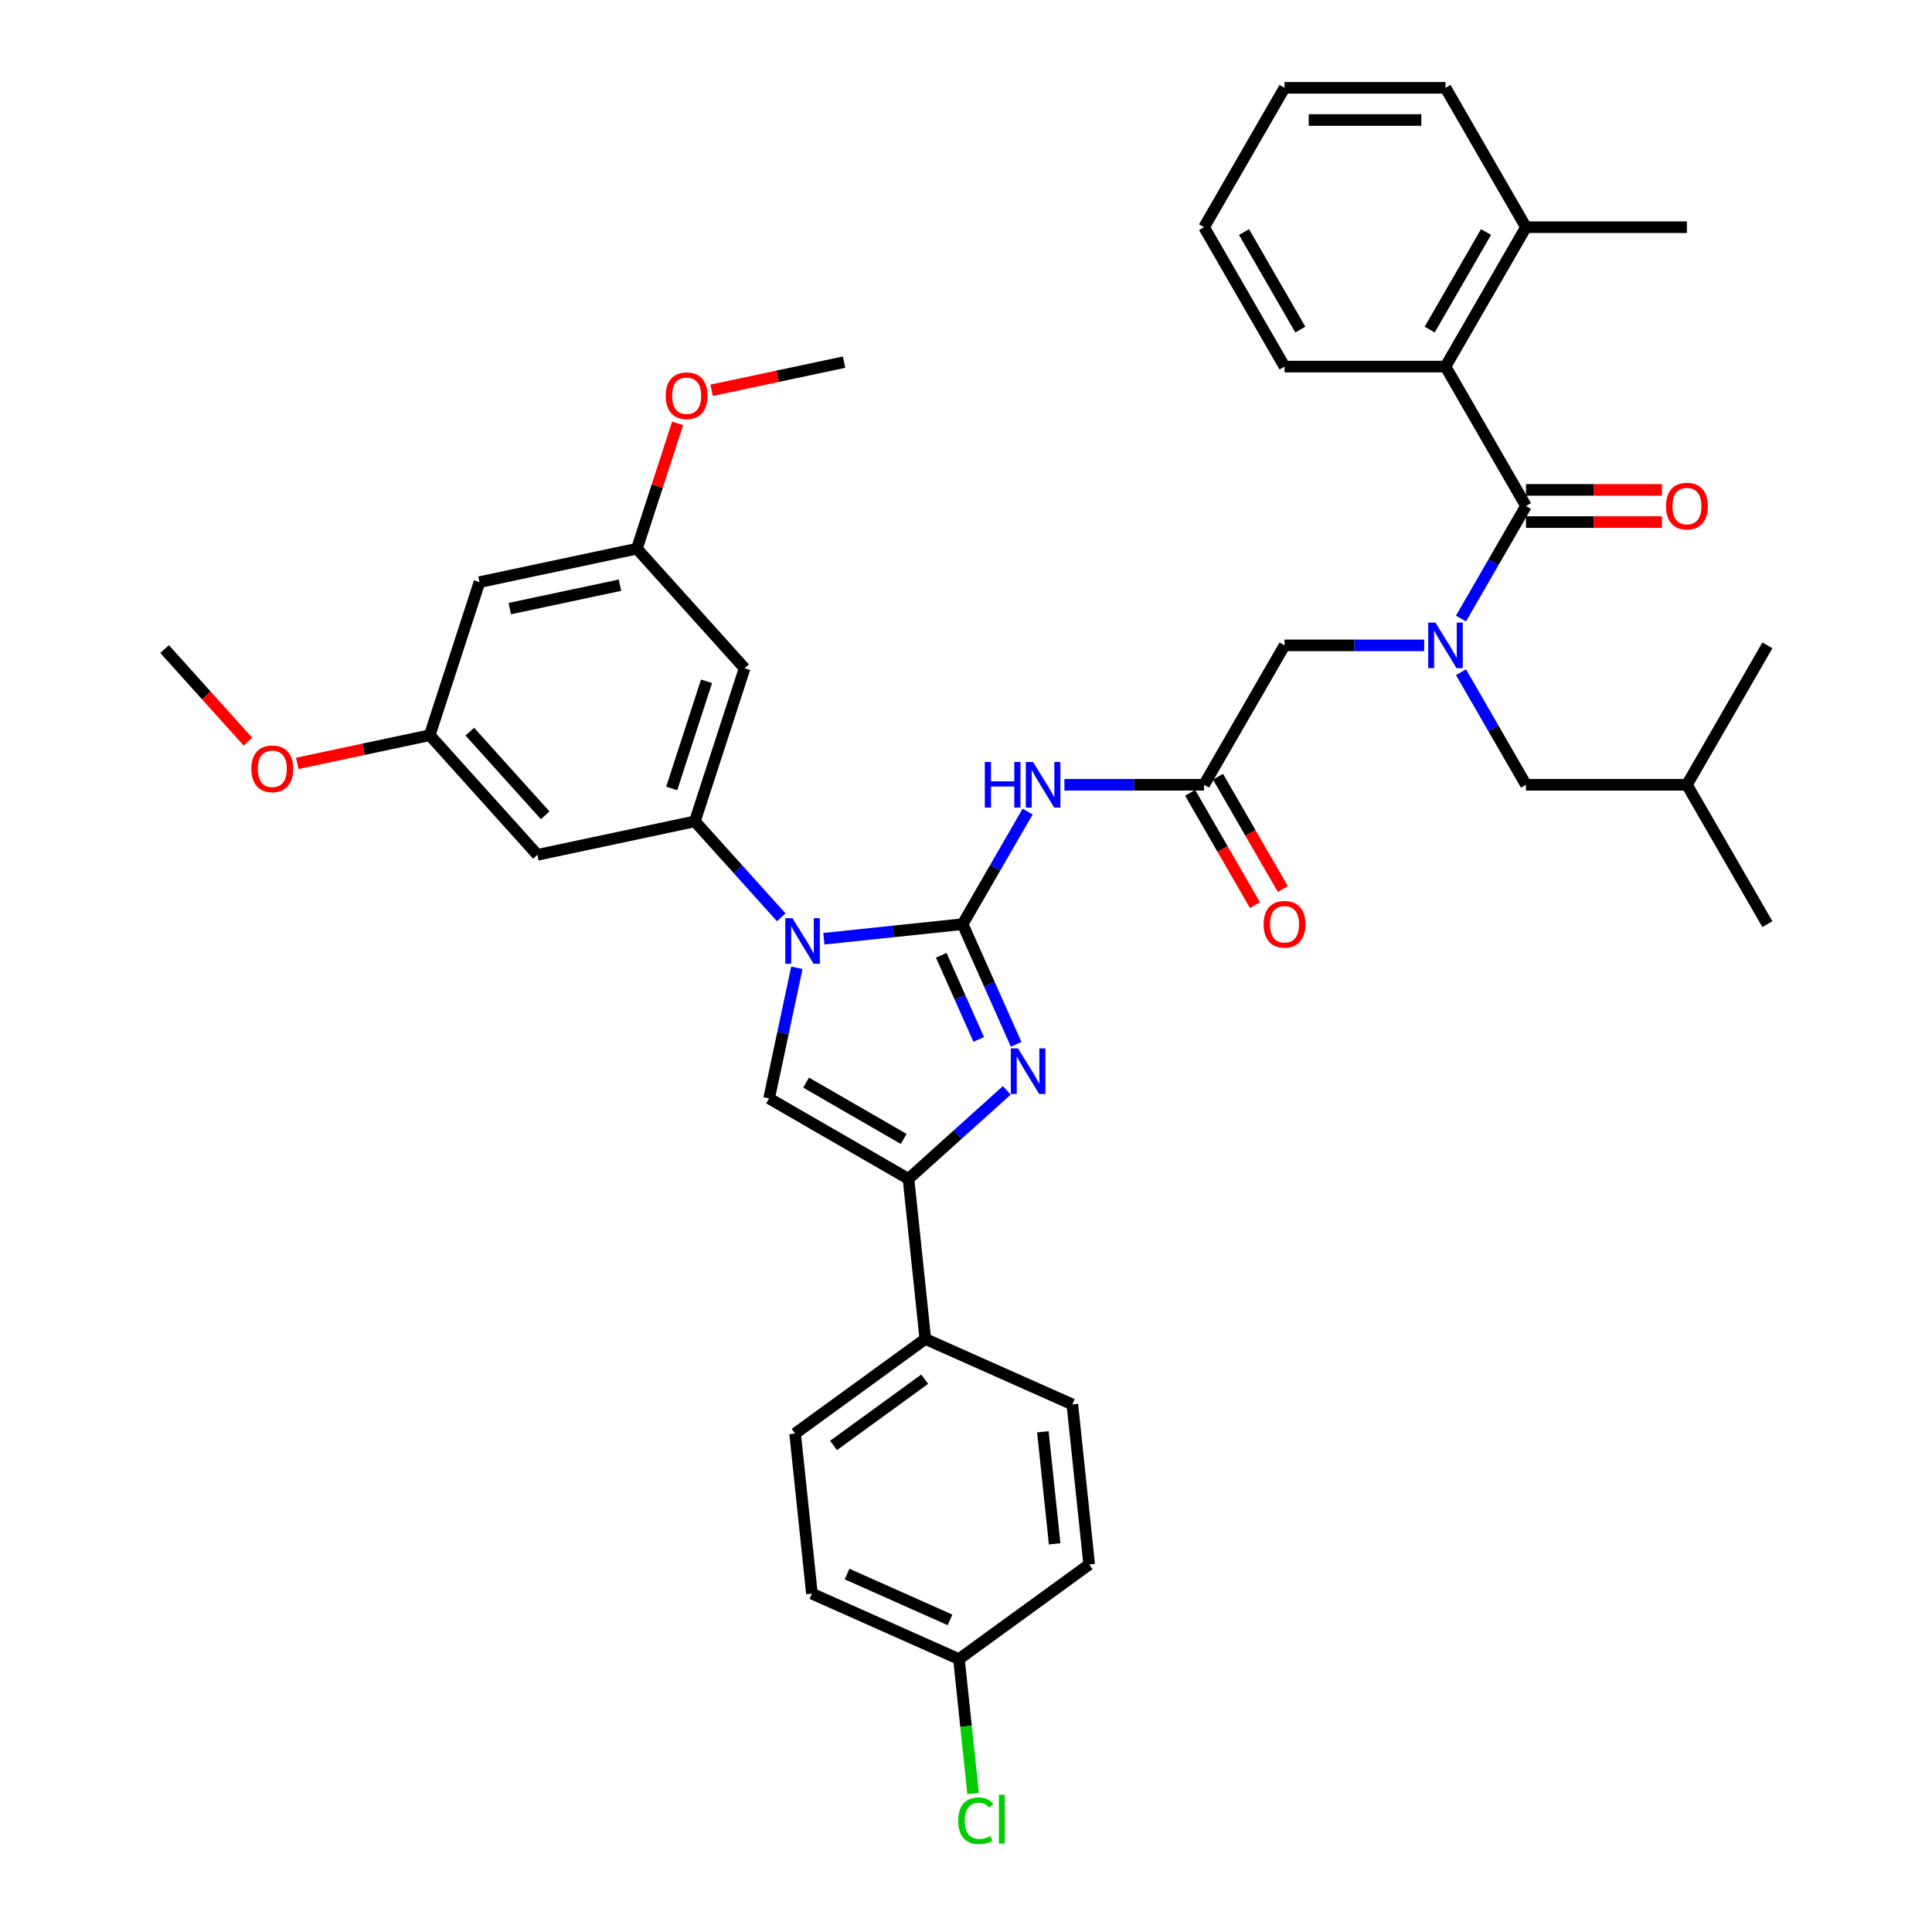 <?xml version='1.0' encoding='iso-8859-1'?>
<svg version='1.1' baseProfile='full'
              xmlns='http://www.w3.org/2000/svg'
                      xmlns:rdkit='http://www.rdkit.org/xml'
                      xmlns:xlink='http://www.w3.org/1999/xlink'
                  xml:space='preserve'
width='1000px' height='1000px' viewBox='0 0 1000 1000'>
<!-- END OF HEADER -->
<rect style='opacity:1.0;fill:#FFFFFF;stroke:none' width='1000' height='1000' x='0' y='0'> </rect>
<path class='bond-0' d='M 737.155,334.044 L 701.016,334.044' style='fill:none;fill-rule:evenodd;stroke:#0000FF;stroke-width:6px;stroke-linecap:butt;stroke-linejoin:miter;stroke-opacity:1' />
<path class='bond-0' d='M 701.016,334.044 L 664.877,334.044' style='fill:none;fill-rule:evenodd;stroke:#000000;stroke-width:6px;stroke-linecap:butt;stroke-linejoin:miter;stroke-opacity:1' />
<path class='bond-1' d='M 756.199,320.165 L 773.019,291.031' style='fill:none;fill-rule:evenodd;stroke:#0000FF;stroke-width:6px;stroke-linecap:butt;stroke-linejoin:miter;stroke-opacity:1' />
<path class='bond-1' d='M 773.019,291.031 L 789.84,261.897' style='fill:none;fill-rule:evenodd;stroke:#000000;stroke-width:6px;stroke-linecap:butt;stroke-linejoin:miter;stroke-opacity:1' />
<path class='bond-2' d='M 756.199,347.924 L 773.019,377.058' style='fill:none;fill-rule:evenodd;stroke:#0000FF;stroke-width:6px;stroke-linecap:butt;stroke-linejoin:miter;stroke-opacity:1' />
<path class='bond-2' d='M 773.019,377.058 L 789.84,406.192' style='fill:none;fill-rule:evenodd;stroke:#000000;stroke-width:6px;stroke-linecap:butt;stroke-linejoin:miter;stroke-opacity:1' />
<path class='bond-3' d='M 748.185,189.749 L 789.84,117.602' style='fill:none;fill-rule:evenodd;stroke:#000000;stroke-width:6px;stroke-linecap:butt;stroke-linejoin:miter;stroke-opacity:1' />
<path class='bond-3' d='M 740.004,170.596 L 769.162,120.093' style='fill:none;fill-rule:evenodd;stroke:#000000;stroke-width:6px;stroke-linecap:butt;stroke-linejoin:miter;stroke-opacity:1' />
<path class='bond-4' d='M 748.185,189.749 L 664.877,189.749' style='fill:none;fill-rule:evenodd;stroke:#000000;stroke-width:6px;stroke-linecap:butt;stroke-linejoin:miter;stroke-opacity:1' />
<path class='bond-5' d='M 748.185,189.749 L 789.84,261.897' style='fill:none;fill-rule:evenodd;stroke:#000000;stroke-width:6px;stroke-linecap:butt;stroke-linejoin:miter;stroke-opacity:1' />
<path class='bond-6' d='M 789.84,270.228 L 825.038,270.228' style='fill:none;fill-rule:evenodd;stroke:#000000;stroke-width:6px;stroke-linecap:butt;stroke-linejoin:miter;stroke-opacity:1' />
<path class='bond-6' d='M 825.038,270.228 L 860.236,270.228' style='fill:none;fill-rule:evenodd;stroke:#FF0000;stroke-width:6px;stroke-linecap:butt;stroke-linejoin:miter;stroke-opacity:1' />
<path class='bond-6' d='M 789.84,253.566 L 825.038,253.566' style='fill:none;fill-rule:evenodd;stroke:#000000;stroke-width:6px;stroke-linecap:butt;stroke-linejoin:miter;stroke-opacity:1' />
<path class='bond-6' d='M 825.038,253.566 L 860.236,253.566' style='fill:none;fill-rule:evenodd;stroke:#FF0000;stroke-width:6px;stroke-linecap:butt;stroke-linejoin:miter;stroke-opacity:1' />
<path class='bond-7' d='M 789.84,117.602 L 873.148,117.602' style='fill:none;fill-rule:evenodd;stroke:#000000;stroke-width:6px;stroke-linecap:butt;stroke-linejoin:miter;stroke-opacity:1' />
<path class='bond-8' d='M 789.84,117.602 L 748.185,45.455' style='fill:none;fill-rule:evenodd;stroke:#000000;stroke-width:6px;stroke-linecap:butt;stroke-linejoin:miter;stroke-opacity:1' />
<path class='bond-9' d='M 664.877,189.749 L 623.222,117.602' style='fill:none;fill-rule:evenodd;stroke:#000000;stroke-width:6px;stroke-linecap:butt;stroke-linejoin:miter;stroke-opacity:1' />
<path class='bond-9' d='M 673.058,170.596 L 643.9,120.093' style='fill:none;fill-rule:evenodd;stroke:#000000;stroke-width:6px;stroke-linecap:butt;stroke-linejoin:miter;stroke-opacity:1' />
<path class='bond-10' d='M 789.84,406.192 L 873.148,406.192' style='fill:none;fill-rule:evenodd;stroke:#000000;stroke-width:6px;stroke-linecap:butt;stroke-linejoin:miter;stroke-opacity:1' />
<path class='bond-11' d='M 873.148,406.192 L 914.803,478.339' style='fill:none;fill-rule:evenodd;stroke:#000000;stroke-width:6px;stroke-linecap:butt;stroke-linejoin:miter;stroke-opacity:1' />
<path class='bond-12' d='M 873.148,406.192 L 914.803,334.044' style='fill:none;fill-rule:evenodd;stroke:#000000;stroke-width:6px;stroke-linecap:butt;stroke-linejoin:miter;stroke-opacity:1' />
<path class='bond-13' d='M 550.944,406.192 L 587.083,406.192' style='fill:none;fill-rule:evenodd;stroke:#0000FF;stroke-width:6px;stroke-linecap:butt;stroke-linejoin:miter;stroke-opacity:1' />
<path class='bond-13' d='M 587.083,406.192 L 623.222,406.192' style='fill:none;fill-rule:evenodd;stroke:#000000;stroke-width:6px;stroke-linecap:butt;stroke-linejoin:miter;stroke-opacity:1' />
<path class='bond-14' d='M 531.9,420.071 L 515.08,449.205' style='fill:none;fill-rule:evenodd;stroke:#0000FF;stroke-width:6px;stroke-linecap:butt;stroke-linejoin:miter;stroke-opacity:1' />
<path class='bond-14' d='M 515.08,449.205 L 498.259,478.339' style='fill:none;fill-rule:evenodd;stroke:#000000;stroke-width:6px;stroke-linecap:butt;stroke-linejoin:miter;stroke-opacity:1' />
<path class='bond-15' d='M 616.008,410.357 L 632.79,439.425' style='fill:none;fill-rule:evenodd;stroke:#000000;stroke-width:6px;stroke-linecap:butt;stroke-linejoin:miter;stroke-opacity:1' />
<path class='bond-15' d='M 632.79,439.425 L 649.572,468.492' style='fill:none;fill-rule:evenodd;stroke:#FF0000;stroke-width:6px;stroke-linecap:butt;stroke-linejoin:miter;stroke-opacity:1' />
<path class='bond-15' d='M 630.437,402.026 L 647.219,431.094' style='fill:none;fill-rule:evenodd;stroke:#000000;stroke-width:6px;stroke-linecap:butt;stroke-linejoin:miter;stroke-opacity:1' />
<path class='bond-15' d='M 647.219,431.094 L 664.001,460.161' style='fill:none;fill-rule:evenodd;stroke:#FF0000;stroke-width:6px;stroke-linecap:butt;stroke-linejoin:miter;stroke-opacity:1' />
<path class='bond-16' d='M 623.222,406.192 L 664.877,334.044' style='fill:none;fill-rule:evenodd;stroke:#000000;stroke-width:6px;stroke-linecap:butt;stroke-linejoin:miter;stroke-opacity:1' />
<path class='bond-17' d='M 426.437,485.888 L 462.348,482.114' style='fill:none;fill-rule:evenodd;stroke:#0000FF;stroke-width:6px;stroke-linecap:butt;stroke-linejoin:miter;stroke-opacity:1' />
<path class='bond-17' d='M 462.348,482.114 L 498.259,478.339' style='fill:none;fill-rule:evenodd;stroke:#000000;stroke-width:6px;stroke-linecap:butt;stroke-linejoin:miter;stroke-opacity:1' />
<path class='bond-18' d='M 412.457,500.927 L 405.271,534.731' style='fill:none;fill-rule:evenodd;stroke:#0000FF;stroke-width:6px;stroke-linecap:butt;stroke-linejoin:miter;stroke-opacity:1' />
<path class='bond-18' d='M 405.271,534.731 L 398.086,568.536' style='fill:none;fill-rule:evenodd;stroke:#000000;stroke-width:6px;stroke-linecap:butt;stroke-linejoin:miter;stroke-opacity:1' />
<path class='bond-19' d='M 404.377,474.797 L 382.02,449.967' style='fill:none;fill-rule:evenodd;stroke:#0000FF;stroke-width:6px;stroke-linecap:butt;stroke-linejoin:miter;stroke-opacity:1' />
<path class='bond-19' d='M 382.02,449.967 L 359.662,425.137' style='fill:none;fill-rule:evenodd;stroke:#000000;stroke-width:6px;stroke-linecap:butt;stroke-linejoin:miter;stroke-opacity:1' />
<path class='bond-20' d='M 498.259,478.339 L 512.112,509.453' style='fill:none;fill-rule:evenodd;stroke:#000000;stroke-width:6px;stroke-linecap:butt;stroke-linejoin:miter;stroke-opacity:1' />
<path class='bond-20' d='M 512.112,509.453 L 525.964,540.566' style='fill:none;fill-rule:evenodd;stroke:#0000FF;stroke-width:6px;stroke-linecap:butt;stroke-linejoin:miter;stroke-opacity:1' />
<path class='bond-20' d='M 487.194,494.45 L 496.891,516.23' style='fill:none;fill-rule:evenodd;stroke:#000000;stroke-width:6px;stroke-linecap:butt;stroke-linejoin:miter;stroke-opacity:1' />
<path class='bond-20' d='M 496.891,516.23 L 506.587,538.009' style='fill:none;fill-rule:evenodd;stroke:#0000FF;stroke-width:6px;stroke-linecap:butt;stroke-linejoin:miter;stroke-opacity:1' />
<path class='bond-21' d='M 521.114,564.377 L 495.674,587.284' style='fill:none;fill-rule:evenodd;stroke:#0000FF;stroke-width:6px;stroke-linecap:butt;stroke-linejoin:miter;stroke-opacity:1' />
<path class='bond-21' d='M 495.674,587.284 L 470.233,610.19' style='fill:none;fill-rule:evenodd;stroke:#000000;stroke-width:6px;stroke-linecap:butt;stroke-linejoin:miter;stroke-opacity:1' />
<path class='bond-22' d='M 470.233,610.19 L 478.942,693.042' style='fill:none;fill-rule:evenodd;stroke:#000000;stroke-width:6px;stroke-linecap:butt;stroke-linejoin:miter;stroke-opacity:1' />
<path class='bond-23' d='M 470.233,610.19 L 398.086,568.536' style='fill:none;fill-rule:evenodd;stroke:#000000;stroke-width:6px;stroke-linecap:butt;stroke-linejoin:miter;stroke-opacity:1' />
<path class='bond-23' d='M 467.742,589.512 L 417.239,560.354' style='fill:none;fill-rule:evenodd;stroke:#000000;stroke-width:6px;stroke-linecap:butt;stroke-linejoin:miter;stroke-opacity:1' />
<path class='bond-24' d='M 478.942,693.042 L 411.543,742.01' style='fill:none;fill-rule:evenodd;stroke:#000000;stroke-width:6px;stroke-linecap:butt;stroke-linejoin:miter;stroke-opacity:1' />
<path class='bond-24' d='M 478.625,713.867 L 431.447,748.144' style='fill:none;fill-rule:evenodd;stroke:#000000;stroke-width:6px;stroke-linecap:butt;stroke-linejoin:miter;stroke-opacity:1' />
<path class='bond-25' d='M 478.942,693.042 L 555.048,726.927' style='fill:none;fill-rule:evenodd;stroke:#000000;stroke-width:6px;stroke-linecap:butt;stroke-linejoin:miter;stroke-opacity:1' />
<path class='bond-26' d='M 411.543,742.01 L 420.252,824.862' style='fill:none;fill-rule:evenodd;stroke:#000000;stroke-width:6px;stroke-linecap:butt;stroke-linejoin:miter;stroke-opacity:1' />
<path class='bond-27' d='M 359.662,425.137 L 385.406,345.906' style='fill:none;fill-rule:evenodd;stroke:#000000;stroke-width:6px;stroke-linecap:butt;stroke-linejoin:miter;stroke-opacity:1' />
<path class='bond-27' d='M 347.678,408.104 L 365.698,352.642' style='fill:none;fill-rule:evenodd;stroke:#000000;stroke-width:6px;stroke-linecap:butt;stroke-linejoin:miter;stroke-opacity:1' />
<path class='bond-28' d='M 359.662,425.137 L 278.174,442.458' style='fill:none;fill-rule:evenodd;stroke:#000000;stroke-width:6px;stroke-linecap:butt;stroke-linejoin:miter;stroke-opacity:1' />
<path class='bond-29' d='M 385.406,345.906 L 329.662,283.995' style='fill:none;fill-rule:evenodd;stroke:#000000;stroke-width:6px;stroke-linecap:butt;stroke-linejoin:miter;stroke-opacity:1' />
<path class='bond-30' d='M 278.174,442.458 L 222.43,380.547' style='fill:none;fill-rule:evenodd;stroke:#000000;stroke-width:6px;stroke-linecap:butt;stroke-linejoin:miter;stroke-opacity:1' />
<path class='bond-30' d='M 282.195,422.022 L 243.174,378.685' style='fill:none;fill-rule:evenodd;stroke:#000000;stroke-width:6px;stroke-linecap:butt;stroke-linejoin:miter;stroke-opacity:1' />
<path class='bond-31' d='M 248.174,301.316 L 222.43,380.547' style='fill:none;fill-rule:evenodd;stroke:#000000;stroke-width:6px;stroke-linecap:butt;stroke-linejoin:miter;stroke-opacity:1' />
<path class='bond-32' d='M 248.174,301.316 L 329.662,283.995' style='fill:none;fill-rule:evenodd;stroke:#000000;stroke-width:6px;stroke-linecap:butt;stroke-linejoin:miter;stroke-opacity:1' />
<path class='bond-32' d='M 263.861,315.016 L 320.903,302.891' style='fill:none;fill-rule:evenodd;stroke:#000000;stroke-width:6px;stroke-linecap:butt;stroke-linejoin:miter;stroke-opacity:1' />
<path class='bond-33' d='M 222.43,380.547 L 188.142,387.835' style='fill:none;fill-rule:evenodd;stroke:#000000;stroke-width:6px;stroke-linecap:butt;stroke-linejoin:miter;stroke-opacity:1' />
<path class='bond-33' d='M 188.142,387.835 L 153.855,395.124' style='fill:none;fill-rule:evenodd;stroke:#FF0000;stroke-width:6px;stroke-linecap:butt;stroke-linejoin:miter;stroke-opacity:1' />
<path class='bond-34' d='M 329.662,283.995 L 340.198,251.569' style='fill:none;fill-rule:evenodd;stroke:#000000;stroke-width:6px;stroke-linecap:butt;stroke-linejoin:miter;stroke-opacity:1' />
<path class='bond-34' d='M 340.198,251.569 L 350.734,219.143' style='fill:none;fill-rule:evenodd;stroke:#FF0000;stroke-width:6px;stroke-linecap:butt;stroke-linejoin:miter;stroke-opacity:1' />
<path class='bond-35' d='M 368.319,202.019 L 402.606,194.731' style='fill:none;fill-rule:evenodd;stroke:#FF0000;stroke-width:6px;stroke-linecap:butt;stroke-linejoin:miter;stroke-opacity:1' />
<path class='bond-35' d='M 402.606,194.731 L 436.894,187.443' style='fill:none;fill-rule:evenodd;stroke:#000000;stroke-width:6px;stroke-linecap:butt;stroke-linejoin:miter;stroke-opacity:1' />
<path class='bond-36' d='M 128.325,383.856 L 106.761,359.907' style='fill:none;fill-rule:evenodd;stroke:#FF0000;stroke-width:6px;stroke-linecap:butt;stroke-linejoin:miter;stroke-opacity:1' />
<path class='bond-36' d='M 106.761,359.907 L 85.197,335.958' style='fill:none;fill-rule:evenodd;stroke:#000000;stroke-width:6px;stroke-linecap:butt;stroke-linejoin:miter;stroke-opacity:1' />
<path class='bond-37' d='M 555.048,726.927 L 563.756,809.779' style='fill:none;fill-rule:evenodd;stroke:#000000;stroke-width:6px;stroke-linecap:butt;stroke-linejoin:miter;stroke-opacity:1' />
<path class='bond-37' d='M 539.784,741.096 L 545.879,799.093' style='fill:none;fill-rule:evenodd;stroke:#000000;stroke-width:6px;stroke-linecap:butt;stroke-linejoin:miter;stroke-opacity:1' />
<path class='bond-38' d='M 496.358,858.747 L 563.756,809.779' style='fill:none;fill-rule:evenodd;stroke:#000000;stroke-width:6px;stroke-linecap:butt;stroke-linejoin:miter;stroke-opacity:1' />
<path class='bond-39' d='M 496.358,858.747 L 500.013,893.525' style='fill:none;fill-rule:evenodd;stroke:#000000;stroke-width:6px;stroke-linecap:butt;stroke-linejoin:miter;stroke-opacity:1' />
<path class='bond-39' d='M 500.013,893.525 L 503.669,928.303' style='fill:none;fill-rule:evenodd;stroke:#00CC00;stroke-width:6px;stroke-linecap:butt;stroke-linejoin:miter;stroke-opacity:1' />
<path class='bond-40' d='M 496.358,858.747 L 420.252,824.862' style='fill:none;fill-rule:evenodd;stroke:#000000;stroke-width:6px;stroke-linecap:butt;stroke-linejoin:miter;stroke-opacity:1' />
<path class='bond-40' d='M 491.719,838.443 L 438.444,814.724' style='fill:none;fill-rule:evenodd;stroke:#000000;stroke-width:6px;stroke-linecap:butt;stroke-linejoin:miter;stroke-opacity:1' />
<path class='bond-41' d='M 748.185,45.455 L 664.877,45.455' style='fill:none;fill-rule:evenodd;stroke:#000000;stroke-width:6px;stroke-linecap:butt;stroke-linejoin:miter;stroke-opacity:1' />
<path class='bond-41' d='M 735.689,62.116 L 677.373,62.116' style='fill:none;fill-rule:evenodd;stroke:#000000;stroke-width:6px;stroke-linecap:butt;stroke-linejoin:miter;stroke-opacity:1' />
<path class='bond-42' d='M 623.222,117.602 L 664.877,45.455' style='fill:none;fill-rule:evenodd;stroke:#000000;stroke-width:6px;stroke-linecap:butt;stroke-linejoin:miter;stroke-opacity:1' />
<path  class='atom-0' d='M 742.97 322.248
L 750.701 334.744
Q 751.468 335.977, 752.701 338.21
Q 753.934 340.442, 754 340.576
L 754 322.248
L 757.133 322.248
L 757.133 345.841
L 753.9 345.841
L 745.603 332.178
Q 744.636 330.579, 743.603 328.746
Q 742.604 326.913, 742.304 326.347
L 742.304 345.841
L 739.238 345.841
L 739.238 322.248
L 742.97 322.248
' fill='#0000FF'/>
<path  class='atom-3' d='M 862.318 261.964
Q 862.318 256.299, 865.117 253.133
Q 867.917 249.967, 873.148 249.967
Q 878.38 249.967, 881.179 253.133
Q 883.979 256.299, 883.979 261.964
Q 883.979 267.695, 881.146 270.961
Q 878.314 274.193, 873.148 274.193
Q 867.95 274.193, 865.117 270.961
Q 862.318 267.729, 862.318 261.964
M 873.148 271.527
Q 876.747 271.527, 878.68 269.128
Q 880.646 266.695, 880.646 261.964
Q 880.646 257.332, 878.68 254.999
Q 876.747 252.633, 873.148 252.633
Q 869.549 252.633, 867.583 254.966
Q 865.651 257.298, 865.651 261.964
Q 865.651 266.729, 867.583 269.128
Q 869.549 271.527, 873.148 271.527
' fill='#FF0000'/>
<path  class='atom-8' d='M 509.739 394.395
L 512.938 394.395
L 512.938 404.426
L 525.001 404.426
L 525.001 394.395
L 528.2 394.395
L 528.2 417.988
L 525.001 417.988
L 525.001 407.092
L 512.938 407.092
L 512.938 417.988
L 509.739 417.988
L 509.739 394.395
' fill='#0000FF'/>
<path  class='atom-8' d='M 534.698 394.395
L 542.429 406.892
Q 543.196 408.125, 544.429 410.357
Q 545.662 412.59, 545.729 412.723
L 545.729 394.395
L 548.861 394.395
L 548.861 417.988
L 545.629 417.988
L 537.331 404.326
Q 536.365 402.726, 535.332 400.893
Q 534.332 399.061, 534.032 398.494
L 534.032 417.988
L 530.966 417.988
L 530.966 394.395
L 534.698 394.395
' fill='#0000FF'/>
<path  class='atom-10' d='M 654.046 478.406
Q 654.046 472.741, 656.846 469.575
Q 659.645 466.409, 664.877 466.409
Q 670.108 466.409, 672.908 469.575
Q 675.707 472.741, 675.707 478.406
Q 675.707 484.138, 672.874 487.403
Q 670.042 490.636, 664.877 490.636
Q 659.678 490.636, 656.846 487.403
Q 654.046 484.171, 654.046 478.406
M 664.877 487.97
Q 668.476 487.97, 670.408 485.57
Q 672.374 483.138, 672.374 478.406
Q 672.374 473.774, 670.408 471.441
Q 668.476 469.075, 664.877 469.075
Q 661.278 469.075, 659.312 471.408
Q 657.379 473.741, 657.379 478.406
Q 657.379 483.171, 659.312 485.57
Q 661.278 487.97, 664.877 487.97
' fill='#FF0000'/>
<path  class='atom-12' d='M 410.192 475.251
L 417.923 487.747
Q 418.689 488.98, 419.922 491.213
Q 421.155 493.446, 421.222 493.579
L 421.222 475.251
L 424.354 475.251
L 424.354 498.844
L 421.122 498.844
L 412.824 485.181
Q 411.858 483.582, 410.825 481.749
Q 409.825 479.916, 409.525 479.35
L 409.525 498.844
L 406.46 498.844
L 406.46 475.251
L 410.192 475.251
' fill='#0000FF'/>
<path  class='atom-14' d='M 526.929 542.649
L 534.66 555.145
Q 535.426 556.378, 536.659 558.611
Q 537.892 560.844, 537.959 560.977
L 537.959 542.649
L 541.091 542.649
L 541.091 566.242
L 537.859 566.242
L 529.561 552.579
Q 528.595 550.98, 527.562 549.147
Q 526.562 547.314, 526.262 546.748
L 526.262 566.242
L 523.197 566.242
L 523.197 542.649
L 526.929 542.649
' fill='#0000FF'/>
<path  class='atom-25' d='M 344.576 204.831
Q 344.576 199.166, 347.375 196
Q 350.174 192.834, 355.406 192.834
Q 360.637 192.834, 363.437 196
Q 366.236 199.166, 366.236 204.831
Q 366.236 210.562, 363.403 213.828
Q 360.571 217.06, 355.406 217.06
Q 350.207 217.06, 347.375 213.828
Q 344.576 210.596, 344.576 204.831
M 355.406 214.394
Q 359.005 214.394, 360.937 211.995
Q 362.903 209.563, 362.903 204.831
Q 362.903 200.199, 360.937 197.866
Q 359.005 195.5, 355.406 195.5
Q 351.807 195.5, 349.841 197.833
Q 347.908 200.165, 347.908 204.831
Q 347.908 209.596, 349.841 211.995
Q 351.807 214.394, 355.406 214.394
' fill='#FF0000'/>
<path  class='atom-26' d='M 130.112 397.935
Q 130.112 392.27, 132.911 389.104
Q 135.71 385.938, 140.942 385.938
Q 146.173 385.938, 148.973 389.104
Q 151.772 392.27, 151.772 397.935
Q 151.772 403.667, 148.939 406.932
Q 146.107 410.165, 140.942 410.165
Q 135.743 410.165, 132.911 406.932
Q 130.112 403.7, 130.112 397.935
M 140.942 407.499
Q 144.541 407.499, 146.473 405.099
Q 148.439 402.667, 148.439 397.935
Q 148.439 393.303, 146.473 390.97
Q 144.541 388.604, 140.942 388.604
Q 137.343 388.604, 135.377 390.937
Q 133.444 393.27, 133.444 397.935
Q 133.444 402.7, 135.377 405.099
Q 137.343 407.499, 140.942 407.499
' fill='#FF0000'/>
<path  class='atom-33' d='M 495.969 942.416
Q 495.969 936.551, 498.701 933.485
Q 501.467 930.386, 506.699 930.386
Q 511.564 930.386, 514.163 933.818
L 511.964 935.618
Q 510.065 933.118, 506.699 933.118
Q 503.133 933.118, 501.234 935.518
Q 499.368 937.884, 499.368 942.416
Q 499.368 947.081, 501.3 949.48
Q 503.267 951.88, 507.065 951.88
Q 509.665 951.88, 512.697 950.313
L 513.63 952.813
Q 512.397 953.612, 510.531 954.079
Q 508.665 954.545, 506.599 954.545
Q 501.467 954.545, 498.701 951.413
Q 495.969 948.281, 495.969 942.416
' fill='#00CC00'/>
<path  class='atom-33' d='M 517.029 928.953
L 520.095 928.953
L 520.095 954.246
L 517.029 954.246
L 517.029 928.953
' fill='#00CC00'/>
</svg>
